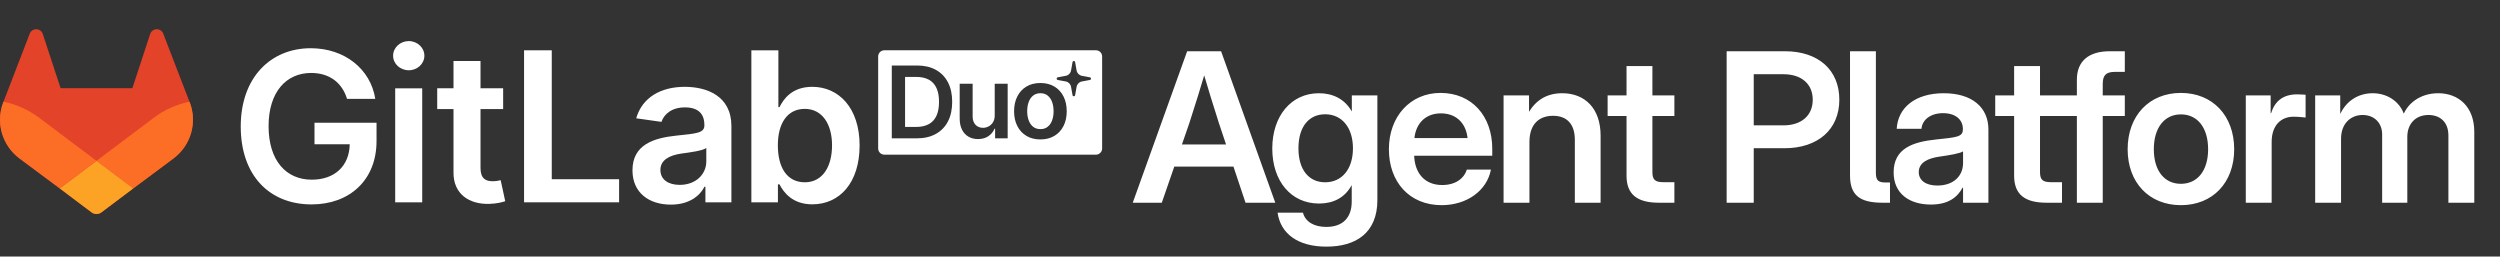 
<svg width="692" height="71" viewBox="0 0 692 71" fill="none" xmlns="http://www.w3.org/2000/svg">
<rect x="0" y="0" width="692" height="71" fill="#333333" stroke="none"/>
<path d="M313.545 56.112L328.602 14.185H337.998L352.999 56.112H344.762L337.404 34.108C335.904 29.408 334.376 24.54 332.281 17.393H334.376C332.253 24.54 330.724 29.408 329.196 34.108L321.583 56.112H313.545ZM322.489 46.123V39.989H344.083V46.123H322.489ZM367.137 68.269C359.241 68.269 354.458 64.667 353.637 58.87H360.656C361.335 61.431 363.769 62.81 367.137 62.81C371.58 62.81 374.156 60.334 374.156 55.803V51.273H374.128C372.232 54.762 369.034 56.337 365.099 56.337C357.316 56.337 352.165 50.063 352.165 41.114C352.165 32.11 357.401 25.806 365.071 25.806C368.949 25.806 372.203 27.41 374.156 30.815H374.185V26.398H381.26V55.353C381.26 64.554 375.232 68.269 367.137 68.269ZM366.797 50.456C371.468 50.456 374.496 46.77 374.496 41.058C374.496 35.346 371.468 31.631 366.797 31.631C362.383 31.631 359.411 34.98 359.411 41.058C359.411 47.108 362.383 50.456 366.797 50.456ZM399.05 56.788C390.078 56.788 384.446 50.316 384.446 41.311C384.446 32.25 390.361 25.722 398.738 25.722C407.371 25.722 413.059 32.082 413.059 41.199V43.112H387.276V38.216H409.493L406.295 39.538C406.295 34.53 403.408 31.378 398.852 31.378C394.323 31.378 391.436 34.53 391.436 39.538V42.634C391.436 47.755 394.238 51.216 399.191 51.216C402.785 51.216 405.22 49.5 406.012 46.939H412.692C411.588 52.764 406.041 56.788 399.05 56.788ZM423.349 39.313V56.112H416.189V26.398H423.236V33.967H421.821C423.745 28.677 427.198 25.806 432.406 25.806C438.661 25.806 443.048 29.943 443.048 37.569V56.112H435.916V38.694C435.916 34.333 433.708 32.053 429.887 32.053C426.123 32.053 423.349 34.248 423.349 39.313ZM463.469 26.398V32.11H444.988V26.398H463.469ZM450.224 18.293H457.384V47.614C457.384 49.725 458.092 50.428 460.413 50.428C461.318 50.428 462.705 50.428 463.469 50.428V56.112C462.479 56.112 460.724 56.112 459.167 56.112C453.054 56.112 450.224 53.721 450.224 48.627V18.293ZM477.935 56.112V14.185H494.067C503.323 14.185 509.126 19.363 509.126 27.607C509.126 35.852 503.181 41.03 493.926 41.03H482.011V34.699H493.643C498.653 34.699 501.766 31.969 501.766 27.607C501.766 23.246 498.653 20.544 493.643 20.544H485.435V56.112H477.935ZM521.085 56.112C514.689 56.112 512.085 53.974 512.085 48.543V14.185H519.244V47.84C519.244 49.922 519.895 50.513 521.959 50.513C522.3 50.513 522.809 50.513 523.149 50.513V56.112C522.442 56.112 521.761 56.112 521.085 56.112ZM534.488 56.619C528.513 56.619 524.156 53.608 524.156 47.699C524.156 40.946 529.734 39.257 535.901 38.61C541.423 38.019 543.319 37.934 543.319 35.88V35.655C543.319 33.123 541.281 31.322 537.854 31.322C534.401 31.322 532.083 33.123 531.854 35.655H525.005C525.346 29.746 530.186 25.806 538.026 25.806C545.806 25.806 550.392 29.662 550.392 35.852V56.112H543.375V51.92H543.258C541.845 54.565 539.328 56.619 534.488 56.619ZM536.242 51.357C540.884 51.357 543.375 48.571 543.375 45.138V41.902C542.47 42.493 539.725 42.943 536.781 43.365C533.725 43.816 531.117 44.941 531.117 47.643C531.117 49.95 533.1 51.357 536.242 51.357ZM570.76 26.398V32.11H552.278V26.398H570.76ZM557.51 18.293H564.674V47.614C564.674 49.725 565.381 50.428 567.7 50.428C568.605 50.428 569.993 50.428 570.76 50.428V56.112C569.769 56.112 568.015 56.112 566.454 56.112C560.342 56.112 557.51 53.721 557.51 48.627V18.293ZM588.149 26.398V32.11H569.499V26.398H588.149ZM574.879 56.112V22.064C574.879 16.971 578.077 14.185 583.99 14.185C585.744 14.185 587.56 14.185 588.149 14.185V19.897C587.697 19.897 586.197 19.897 585.404 19.897C582.943 19.897 582.038 20.826 582.038 23.246V56.112H574.879ZM603.677 56.788C594.876 56.788 588.932 50.541 588.932 41.311C588.932 32.053 594.876 25.722 603.677 25.722C612.479 25.722 618.423 32.053 618.423 41.311C618.423 50.541 612.479 56.788 603.677 56.788ZM603.677 50.878C608.264 50.878 611.208 47.221 611.208 41.311C611.208 35.346 608.264 31.66 603.677 31.66C599.122 31.66 596.178 35.346 596.178 41.311C596.178 47.249 599.091 50.878 603.677 50.878ZM621.636 56.112V26.398H628.515V31.35H628.627C629.705 27.945 631.993 26.116 635.872 26.116C636.808 26.116 637.627 26.2 638.191 26.229V32.532C637.657 32.475 636.213 32.307 634.825 32.307C631.429 32.307 628.795 34.642 628.795 39.285V56.112H621.636ZM640.84 56.112V26.398H647.775V32.898H647.236C648.823 28.17 652.585 25.806 656.749 25.806C661.331 25.806 665.012 28.705 665.749 32.898H664.844C666.003 28.649 669.939 25.806 674.891 25.806C680.519 25.806 684.882 29.521 684.882 36.499V56.112H677.718V37.513C677.718 33.601 675.227 31.828 672.201 31.828C668.576 31.828 666.344 34.333 666.344 37.878V56.112H659.378V37.203C659.378 33.967 657.146 31.828 653.973 31.828C650.75 31.828 648.004 34.136 648.004 38.385V56.112H640.84Z" fill="white"/>
<path d="M96.064 27.361H103.877C102.573 19.102 95.385 13.349 86.021 13.349C74.943 13.349 66.637 21.444 66.637 35.006C66.637 48.567 74.573 56.58 86.248 56.58C96.725 56.58 104.226 49.883 104.226 39.033V33.979H87.053V39.936H96.808C96.684 45.934 92.655 49.737 86.289 49.737C79.2 49.737 74.343 44.458 74.343 34.924C74.343 25.39 79.282 20.193 86.121 20.193C91.224 20.193 94.695 22.904 96.06 27.364L96.064 27.361Z" fill="white"/>
<path d="M109.389 56.001H116.869V24.442H109.389V56.001ZM113.151 19.447C115.528 19.447 117.469 17.639 117.469 15.419C117.469 13.2 115.528 11.372 113.151 11.372C110.774 11.372 108.812 13.179 108.812 15.419C108.812 17.66 110.754 19.447 113.151 19.447Z" fill="white"/>
<path d="M139.271 24.441H133.008V16.882H125.528V24.441H121.021V30.194H125.528V47.742C125.487 53.678 129.825 56.597 135.447 56.433C137.577 56.372 139.041 55.96 139.847 55.694L138.588 49.88C138.174 49.982 137.326 50.166 136.397 50.166C134.517 50.166 133.008 49.508 133.008 46.511V30.197H139.271V24.445V24.441Z" fill="white"/>
<path d="M145.061 56H171.366V49.61H152.726V13.922H145.061V56Z" fill="white"/>
<path d="M185.693 56.639C190.673 56.639 193.65 54.316 195.012 51.667H195.259V56.001H202.451V34.88C202.451 26.539 195.612 24.033 189.555 24.033C182.881 24.033 177.757 26.993 176.101 32.745L183.087 33.731C183.831 31.572 185.937 29.724 189.596 29.724C193.256 29.724 194.971 31.491 194.971 34.594V34.716C194.971 36.854 192.717 36.957 187.117 37.55C180.957 38.208 175.068 40.036 175.068 47.146C175.068 53.351 179.637 56.639 185.69 56.639H185.693ZM188.152 51.173C185.031 51.173 182.799 49.754 182.799 47.023C182.799 44.291 185.299 42.975 188.646 42.501C190.608 42.235 194.535 41.741 195.505 40.96V44.68C195.505 48.193 192.652 51.173 188.149 51.173H188.152Z" fill="white"/>
<path d="M207.973 56.002H215.329V51.03H215.765C216.945 53.331 219.404 56.557 224.857 56.557C232.337 56.557 237.938 50.661 237.938 40.264C237.938 29.868 232.173 24.033 224.836 24.033C219.236 24.033 216.9 27.382 215.765 29.663H215.456V13.926H207.976V56.005L207.973 56.002ZM215.309 40.224C215.309 34.099 217.953 30.137 222.769 30.137C227.584 30.137 230.31 34.348 230.31 40.224C230.31 46.099 227.707 50.457 222.769 50.457C217.829 50.457 215.309 46.348 215.309 40.224Z" fill="white"/>
<path d="M52.518 28.336L52.446 28.145L45.175 9.285C45.031 8.916 44.767 8.603 44.427 8.388C44.088 8.173 43.69 8.071 43.288 8.091C42.887 8.112 42.503 8.258 42.188 8.507C41.876 8.76 41.649 9.097 41.546 9.479L36.638 24.418H16.777L11.869 9.479C11.763 9.097 11.536 8.756 11.228 8.507C10.912 8.258 10.528 8.112 10.127 8.091C9.722 8.071 9.328 8.173 8.988 8.388C8.649 8.603 8.388 8.913 8.24 9.285L0.97 28.145L0.897 28.332C-1.256 33.921 0.579 40.237 5.377 43.844C5.387 43.851 5.394 43.858 5.404 43.865L5.469 43.913L16.544 52.154L22.021 56.277L25.355 58.783C26.157 59.387 27.268 59.387 28.071 58.783L31.405 56.277L36.882 52.154L48.022 43.861C48.022 43.861 48.042 43.848 48.052 43.838C52.847 40.23 54.682 33.915 52.528 28.329L52.518 28.336Z" fill="#E24329"/>
<path d="M52.517 28.336L52.445 28.145C48.837 28.882 45.517 30.399 42.67 32.517C42.626 32.551 34.028 39.016 26.705 44.52C32.141 48.608 36.874 52.158 36.874 52.158L48.014 43.865C48.014 43.865 48.034 43.852 48.045 43.842C52.839 40.234 54.674 33.919 52.52 28.333L52.517 28.336Z" fill="#FC6D26"/>
<path d="M16.537 52.158L22.014 56.281L25.348 58.787C26.151 59.391 27.262 59.391 28.064 58.787L31.398 56.281L36.875 52.158C36.875 52.158 32.142 48.605 26.706 44.52C21.27 48.608 16.537 52.158 16.537 52.158Z" fill="#FCA326"/>
<path d="M10.74 32.517C7.897 30.403 4.577 28.882 0.966 28.149L0.894 28.336C-1.26 33.925 0.575 40.24 5.373 43.848C5.383 43.855 5.39 43.862 5.4 43.868L5.465 43.916L16.54 52.158C16.54 52.158 21.273 48.605 26.709 44.52C19.387 39.016 10.788 32.551 10.744 32.517H10.74Z" fill="#FC6D26"/>
<path d="M257.102 22.058C256.172 21.55 255.023 21.294 253.651 21.294H250.523V35.139H253.545C254.958 35.139 256.138 34.88 257.081 34.365C258.024 33.85 258.734 33.079 259.211 32.053C259.688 31.026 259.924 29.741 259.924 28.196C259.924 26.651 259.688 25.373 259.211 24.35C258.737 23.33 258.034 22.563 257.108 22.055L257.102 22.058Z" fill="white"/>
<path d="M290.021 26.474C289.483 26.028 288.807 25.803 288.001 25.803C287.195 25.803 286.492 26.028 285.947 26.474C285.401 26.921 284.997 27.518 284.729 28.271C284.462 29.025 284.328 29.86 284.328 30.788C284.328 31.715 284.462 32.541 284.729 33.288C284.997 34.034 285.405 34.631 285.947 35.074C286.492 35.518 287.174 35.739 288.001 35.739C288.828 35.739 289.479 35.518 290.021 35.074C290.563 34.631 290.968 34.034 291.235 33.288C291.503 32.541 291.633 31.705 291.633 30.788C291.633 29.871 291.503 29.025 291.235 28.271C290.968 27.521 290.563 26.921 290.021 26.474Z" fill="white"/>
<path d="M303.355 13.915H244.793C243.846 13.915 243.078 14.679 243.078 15.62V41.106C243.078 42.047 243.846 42.811 244.793 42.811H303.355C304.302 42.811 305.07 42.047 305.07 41.106V15.62C305.07 14.679 304.302 13.915 303.355 13.915ZM262.391 33.611C261.609 35.121 260.484 36.277 259.012 37.085C257.545 37.894 255.778 38.296 253.72 38.296H246.847V18.133H253.861C255.874 18.133 257.606 18.535 259.057 19.34C260.504 20.145 261.619 21.297 262.398 22.801C263.18 24.305 263.567 26.102 263.567 28.196C263.567 30.289 263.176 32.1 262.394 33.611H262.391ZM278.918 38.296H275.444V35.609H275.286C274.943 36.455 274.381 37.15 273.599 37.685C272.817 38.224 271.853 38.494 270.711 38.494C269.716 38.494 268.835 38.272 268.07 37.829C267.309 37.386 266.712 36.741 266.283 35.889C265.855 35.039 265.642 34.01 265.642 32.803V23.173H269.226V32.25C269.226 33.208 269.49 33.972 270.018 34.535C270.547 35.101 271.243 35.38 272.1 35.38C272.628 35.38 273.139 35.251 273.633 34.995C274.127 34.739 274.535 34.358 274.858 33.849C275.177 33.341 275.338 32.704 275.338 31.933V23.169H278.922V38.292L278.918 38.296ZM294.376 34.889C293.779 36.059 292.936 36.966 291.845 37.617C290.754 38.269 289.468 38.593 287.983 38.593C286.498 38.593 285.208 38.269 284.121 37.617C283.031 36.966 282.19 36.059 281.594 34.889C280.993 33.723 280.698 32.356 280.698 30.794C280.698 29.232 280.997 27.861 281.594 26.689C282.19 25.512 283.034 24.602 284.121 23.95C285.212 23.299 286.498 22.975 287.983 22.975C289.468 22.975 290.757 23.299 291.845 23.95C292.936 24.602 293.779 25.512 294.376 26.689C294.973 27.861 295.271 29.232 295.271 30.794C295.271 32.356 294.973 33.723 294.376 34.889ZM301.692 22.133L299.438 22.556C298.711 22.695 298.135 23.279 298.001 24.032L297.59 26.348C297.521 26.757 296.952 26.757 296.88 26.348L296.468 24.032C296.334 23.285 295.765 22.692 295.031 22.556L292.778 22.133C292.38 22.065 292.38 21.478 292.778 21.403L295.031 20.98C295.758 20.84 296.334 20.257 296.468 19.504L296.88 17.188C296.948 16.779 297.518 16.779 297.59 17.188L298.001 19.504C298.135 20.251 298.704 20.844 299.438 20.98L301.692 21.403C302.089 21.471 302.089 22.058 301.692 22.133Z" fill="white"/>
</svg>
